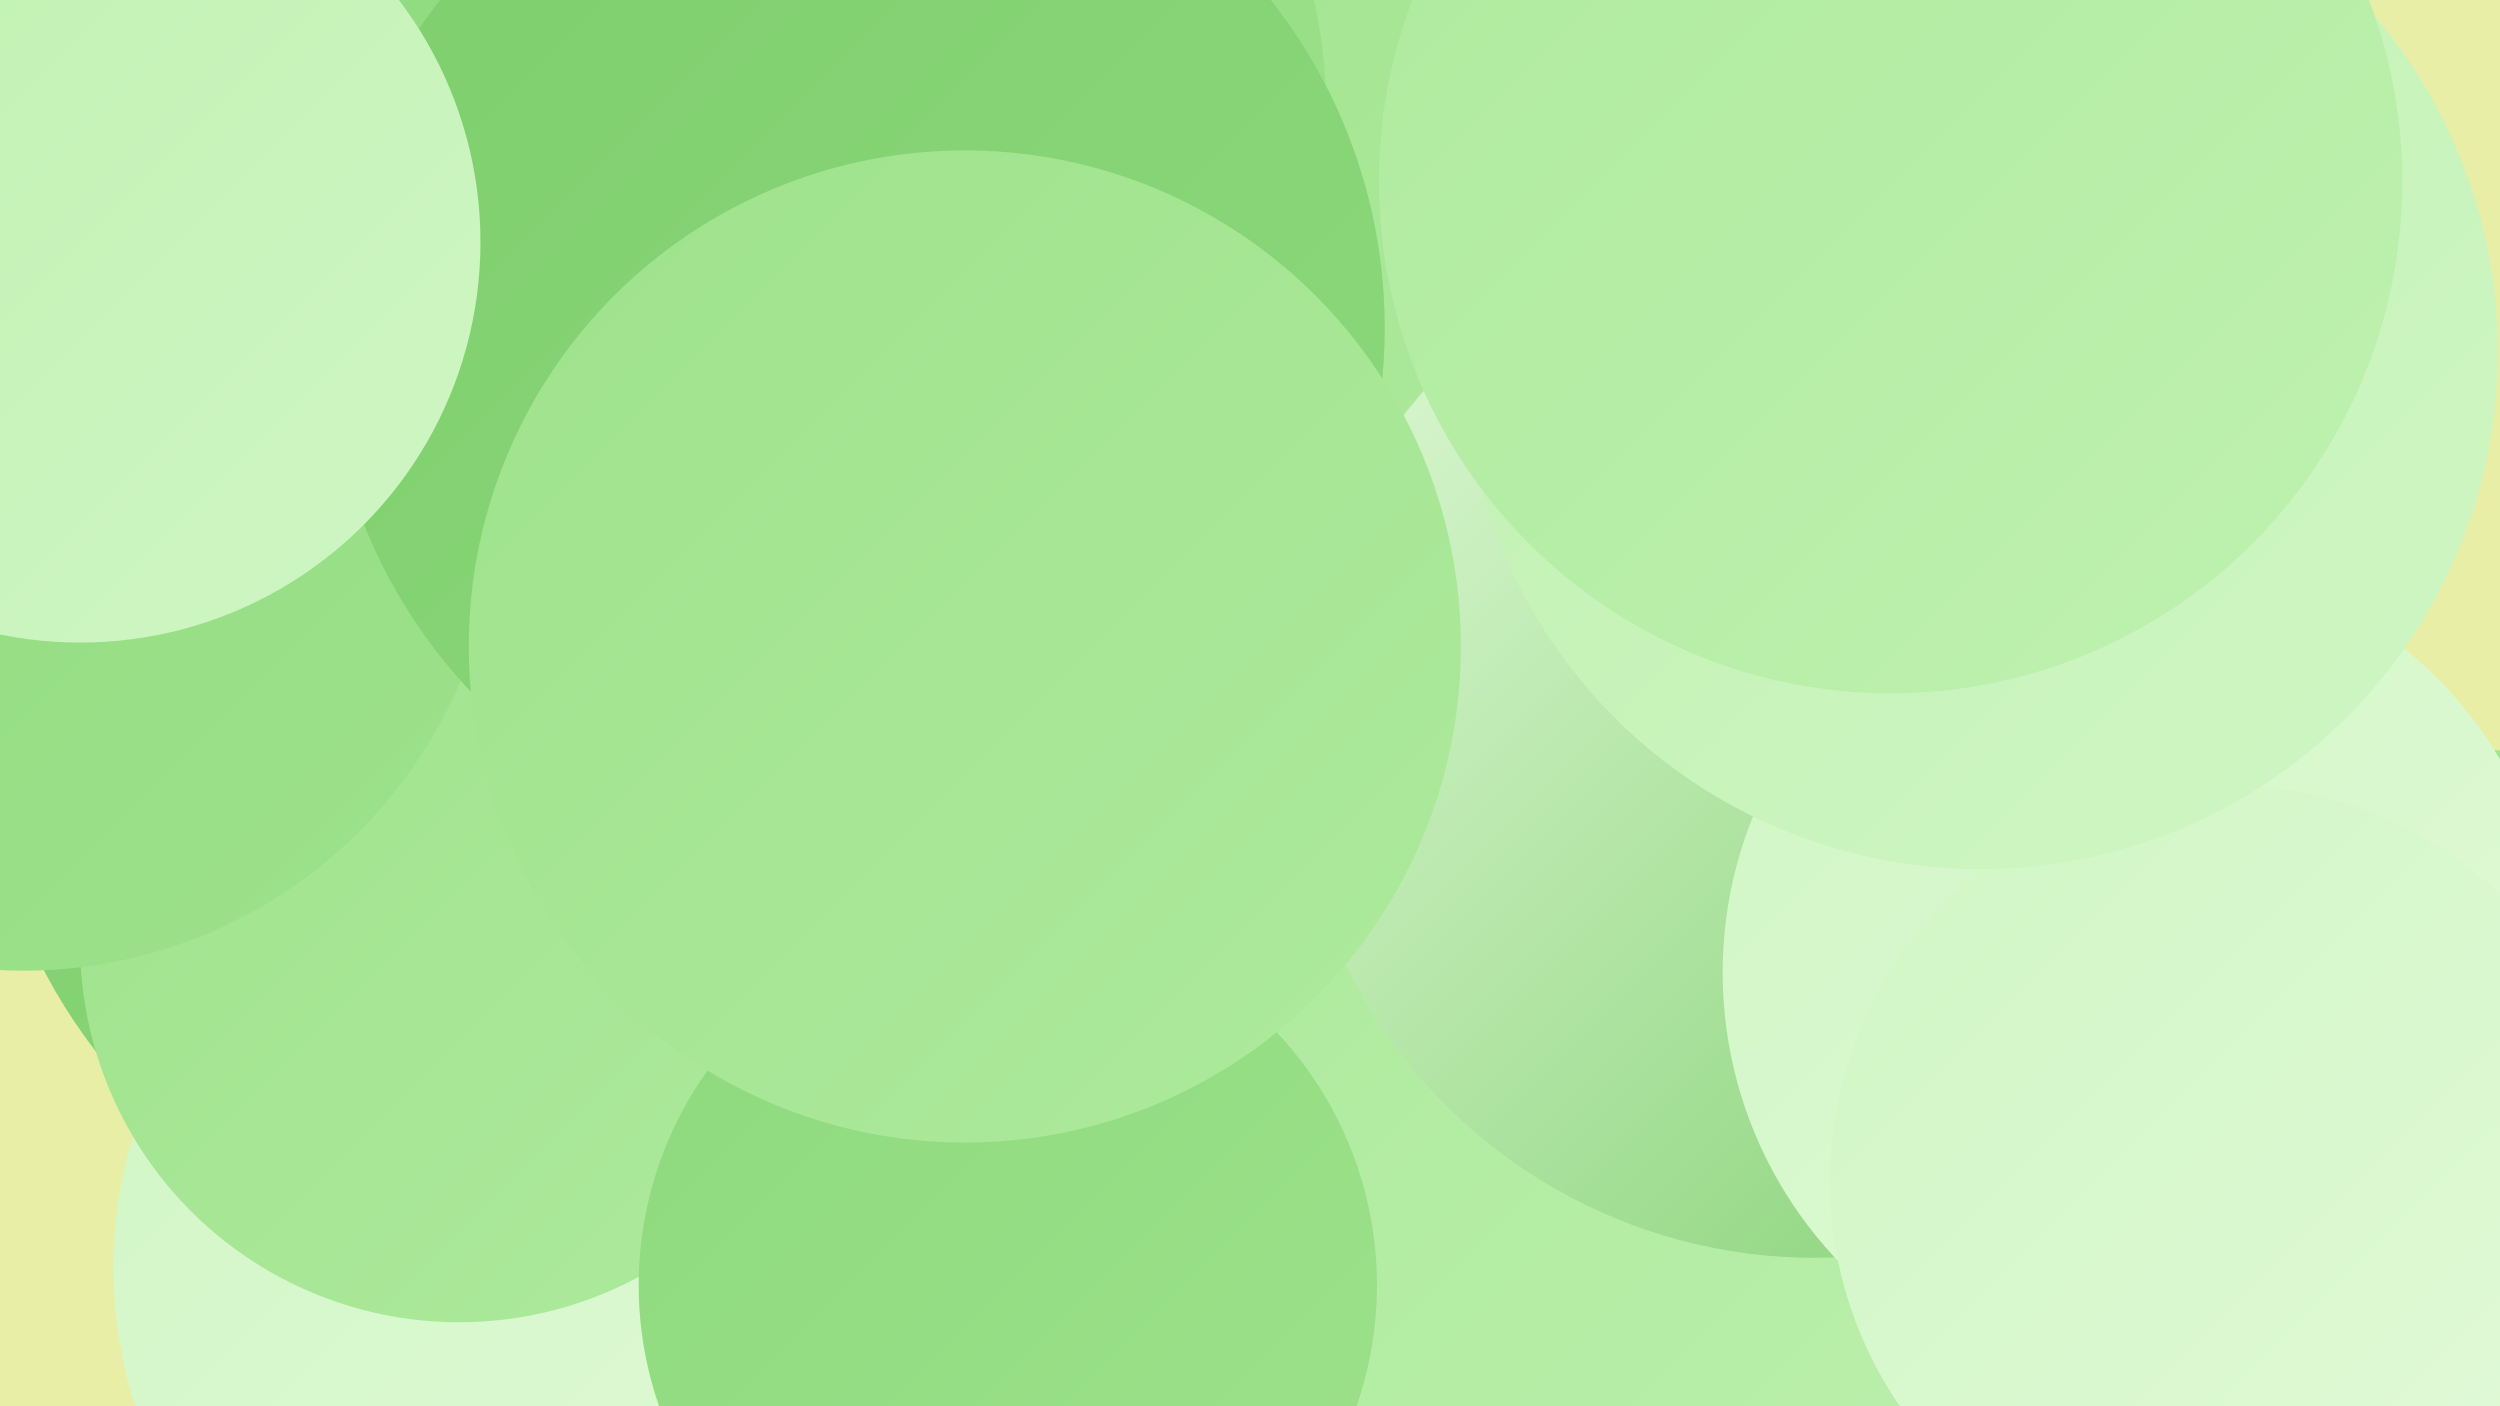 <?xml version="1.0" encoding="UTF-8"?><svg width="1280" height="720" xmlns="http://www.w3.org/2000/svg"><defs><linearGradient id="grad0" x1="0%" y1="0%" x2="100%" y2="100%"><stop offset="0%" style="stop-color:#7ece6d;stop-opacity:1" /><stop offset="100%" style="stop-color:#8dd97c;stop-opacity:1" /></linearGradient><linearGradient id="grad1" x1="0%" y1="0%" x2="100%" y2="100%"><stop offset="0%" style="stop-color:#8dd97c;stop-opacity:1" /><stop offset="100%" style="stop-color:#9ee28c;stop-opacity:1" /></linearGradient><linearGradient id="grad2" x1="0%" y1="0%" x2="100%" y2="100%"><stop offset="0%" style="stop-color:#9ee28c;stop-opacity:1" /><stop offset="100%" style="stop-color:#aeea9d;stop-opacity:1" /></linearGradient><linearGradient id="grad3" x1="0%" y1="0%" x2="100%" y2="100%"><stop offset="0%" style="stop-color:#aeea9d;stop-opacity:1" /><stop offset="100%" style="stop-color:#bff1b0;stop-opacity:1" /></linearGradient><linearGradient id="grad4" x1="0%" y1="0%" x2="100%" y2="100%"><stop offset="0%" style="stop-color:#bff1b0;stop-opacity:1" /><stop offset="100%" style="stop-color:#d0f6c4;stop-opacity:1" /></linearGradient><linearGradient id="grad5" x1="0%" y1="0%" x2="100%" y2="100%"><stop offset="0%" style="stop-color:#d0f6c4;stop-opacity:1" /><stop offset="100%" style="stop-color:#e2fad9;stop-opacity:1" /></linearGradient><linearGradient id="grad6" x1="0%" y1="0%" x2="100%" y2="100%"><stop offset="0%" style="stop-color:#e2fad9;stop-opacity:1" /><stop offset="100%" style="stop-color:#7ece6d;stop-opacity:1" /></linearGradient></defs><rect width="1280" height="720" fill="#e9eea7" /><circle cx="659" cy="375" r="192" fill="url(#grad2)" /><circle cx="134" cy="55" r="222" fill="url(#grad1)" /><circle cx="1272" cy="574" r="190" fill="url(#grad2)" /><circle cx="785" cy="68" r="227" fill="url(#grad3)" /><circle cx="286" cy="649" r="228" fill="url(#grad5)" /><circle cx="274" cy="365" r="284" fill="url(#grad0)" /><circle cx="635" cy="75" r="192" fill="url(#grad2)" /><circle cx="905" cy="649" r="279" fill="url(#grad3)" /><circle cx="235" cy="483" r="194" fill="url(#grad2)" /><circle cx="929" cy="377" r="267" fill="url(#grad6)" /><circle cx="516" cy="658" r="189" fill="url(#grad1)" /><circle cx="426" cy="56" r="253" fill="url(#grad1)" /><circle cx="12" cy="254" r="243" fill="url(#grad1)" /><circle cx="1096" cy="498" r="214" fill="url(#grad5)" /><circle cx="438" cy="168" r="271" fill="url(#grad0)" /><circle cx="1140" cy="605" r="203" fill="url(#grad5)" /><circle cx="41" cy="124" r="205" fill="url(#grad4)" /><circle cx="494" cy="331" r="254" fill="url(#grad2)" /><circle cx="1014" cy="180" r="265" fill="url(#grad4)" /><circle cx="968" cy="93" r="262" fill="url(#grad3)" /></svg>